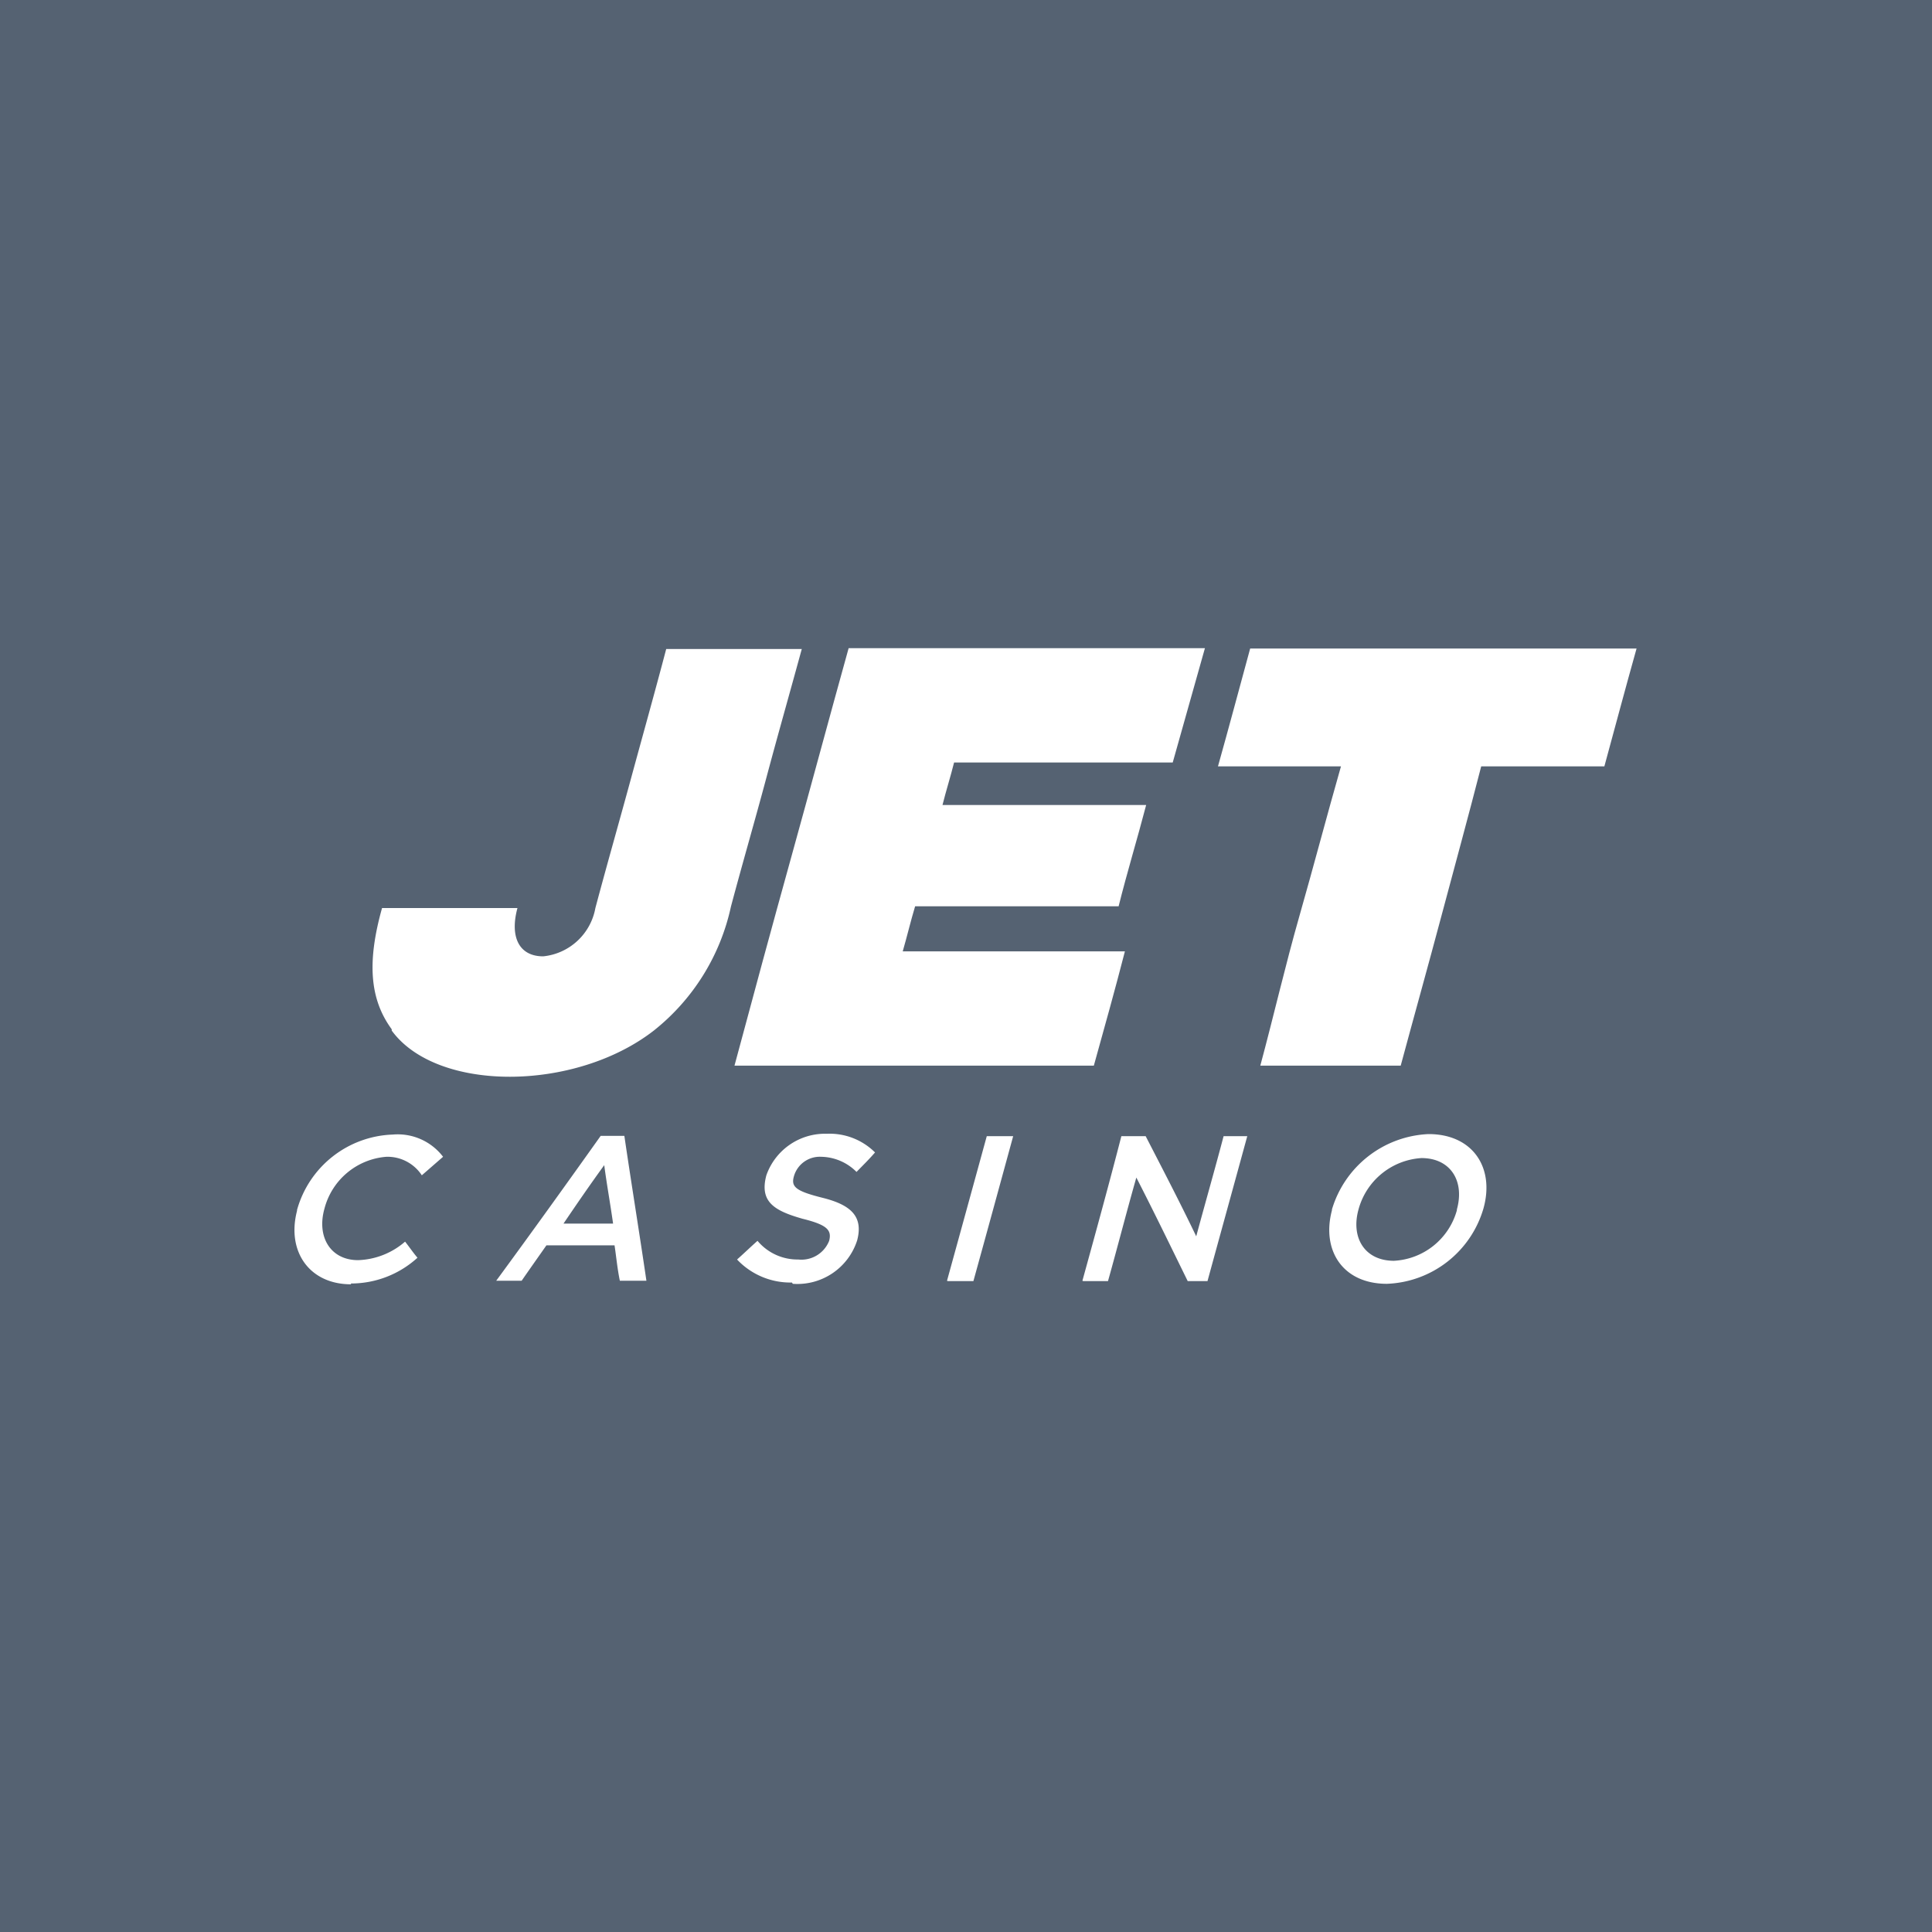 <svg id="Layer_1" data-name="Layer 1" xmlns="http://www.w3.org/2000/svg" viewBox="0 0 120 120"><defs><style>.cls-1{fill:#556272;}.cls-2{fill:#fff;}</style></defs><title>-logo-120x120-solid</title><rect class="cls-1" width="120" height="120"/><g id="Слой_1"><path class="cls-2" d="M78.28,66.19H87c.83-3.08,1.71-6.22,2.53-9.3S91.21,50.68,92,47.6h7.65c.66-2.42,1.32-4.9,2-7.32h-24c-.66,2.42-1.32,4.9-2,7.32h7.64c-.88,3.08-1.7,6.21-2.58,9.29S79.11,63.11,78.28,66.19Z"/><path class="cls-2" d="M24.33,63.93c-1.37-1.87-1.54-4.18-.6-7.53h8.41c-.49,1.81.11,3,1.6,3a3.67,3.67,0,0,0,3.24-3c.72-2.7,1.49-5.39,2.2-8s1.49-5.39,2.2-8.09H49.8c-.72,2.64-1.49,5.34-2.2,8s-1.49,5.33-2.2,8a13.46,13.46,0,0,1-4.79,7.7c-4.89,3.8-13.47,3.85-16.28,0Z"/><path class="cls-2" d="M45.62,66.19H67.94c.66-2.37,1.32-4.73,1.93-7.1H56.07c.27-.93.49-1.87.77-2.8H69.48C70,54.2,70.64,52.11,71.19,50H58.54c.22-.88.5-1.76.72-2.64H72.84l2-7.1H52.71c-1.21,4.35-2.36,8.64-3.57,13s-2.37,8.64-3.52,12.93Z"/><path class="cls-2" d="M21.8,79.72a6.13,6.13,0,0,0,4.13-1.6c-.28-.33-.5-.66-.77-1a4.67,4.67,0,0,1-2.92,1.15c-1.7,0-2.58-1.43-2.09-3.19h0A4.32,4.32,0,0,1,24,71.85,2.55,2.55,0,0,1,26.2,73l1.32-1.15a3.54,3.54,0,0,0-3.13-1.38,6.4,6.4,0,0,0-5.94,4.68v.05c-.66,2.53.77,4.57,3.35,4.57Zm9-.17h1.6c.49-.71,1-1.43,1.54-2.2h4.23c.11.72.17,1.43.33,2.2h1.65c-.44-3-.93-6-1.37-9H37.31C35.17,73.56,33,76.58,30.82,79.55ZM35,76c.82-1.21,1.65-2.42,2.53-3.63.16,1.21.38,2.42.55,3.63Zm14.24,3.74a3.9,3.9,0,0,0,4-2.7h0c.39-1.48-.38-2.2-2.14-2.64s-2-.71-1.76-1.43v0A1.67,1.67,0,0,1,51,71.85a3.17,3.17,0,0,1,2.2.94c.38-.39.77-.77,1.15-1.21a4,4,0,0,0-3-1.16A3.86,3.86,0,0,0,47.6,73v0c-.44,1.65.49,2.2,2.25,2.7,1.54.38,1.82.71,1.65,1.37h0a1.85,1.85,0,0,1-1.92,1.16,3.24,3.24,0,0,1-2.53-1.16c-.44.39-.83.77-1.27,1.16a4.55,4.55,0,0,0,3.41,1.43Zm9.63-.17h1.59c.83-3,1.65-6,2.47-9H61.29C60.47,73.56,59.64,76.58,58.82,79.55Zm8.41,0h1.54c.6-2.14,1.15-4.29,1.76-6.43,1.1,2.14,2.14,4.29,3.19,6.43H75c.82-3,1.65-6,2.47-9H76c-.55,2.09-1.15,4.18-1.7,6.22-1-2.09-2.09-4.18-3.14-6.22H69.65C68.88,73.56,68.05,76.58,67.23,79.55Zm18.86.17a6.5,6.5,0,0,0,6-4.68h0c.71-2.53-.66-4.62-3.41-4.62a6.56,6.56,0,0,0-6,4.68v.05c-.66,2.48.66,4.57,3.41,4.57Zm.44-1.43c-1.81,0-2.69-1.43-2.2-3.19h0a4.33,4.33,0,0,1,3.91-3.19c1.81,0,2.69,1.43,2.2,3.19v.05a4.29,4.29,0,0,1-3.91,3.14Z"/></g></svg>